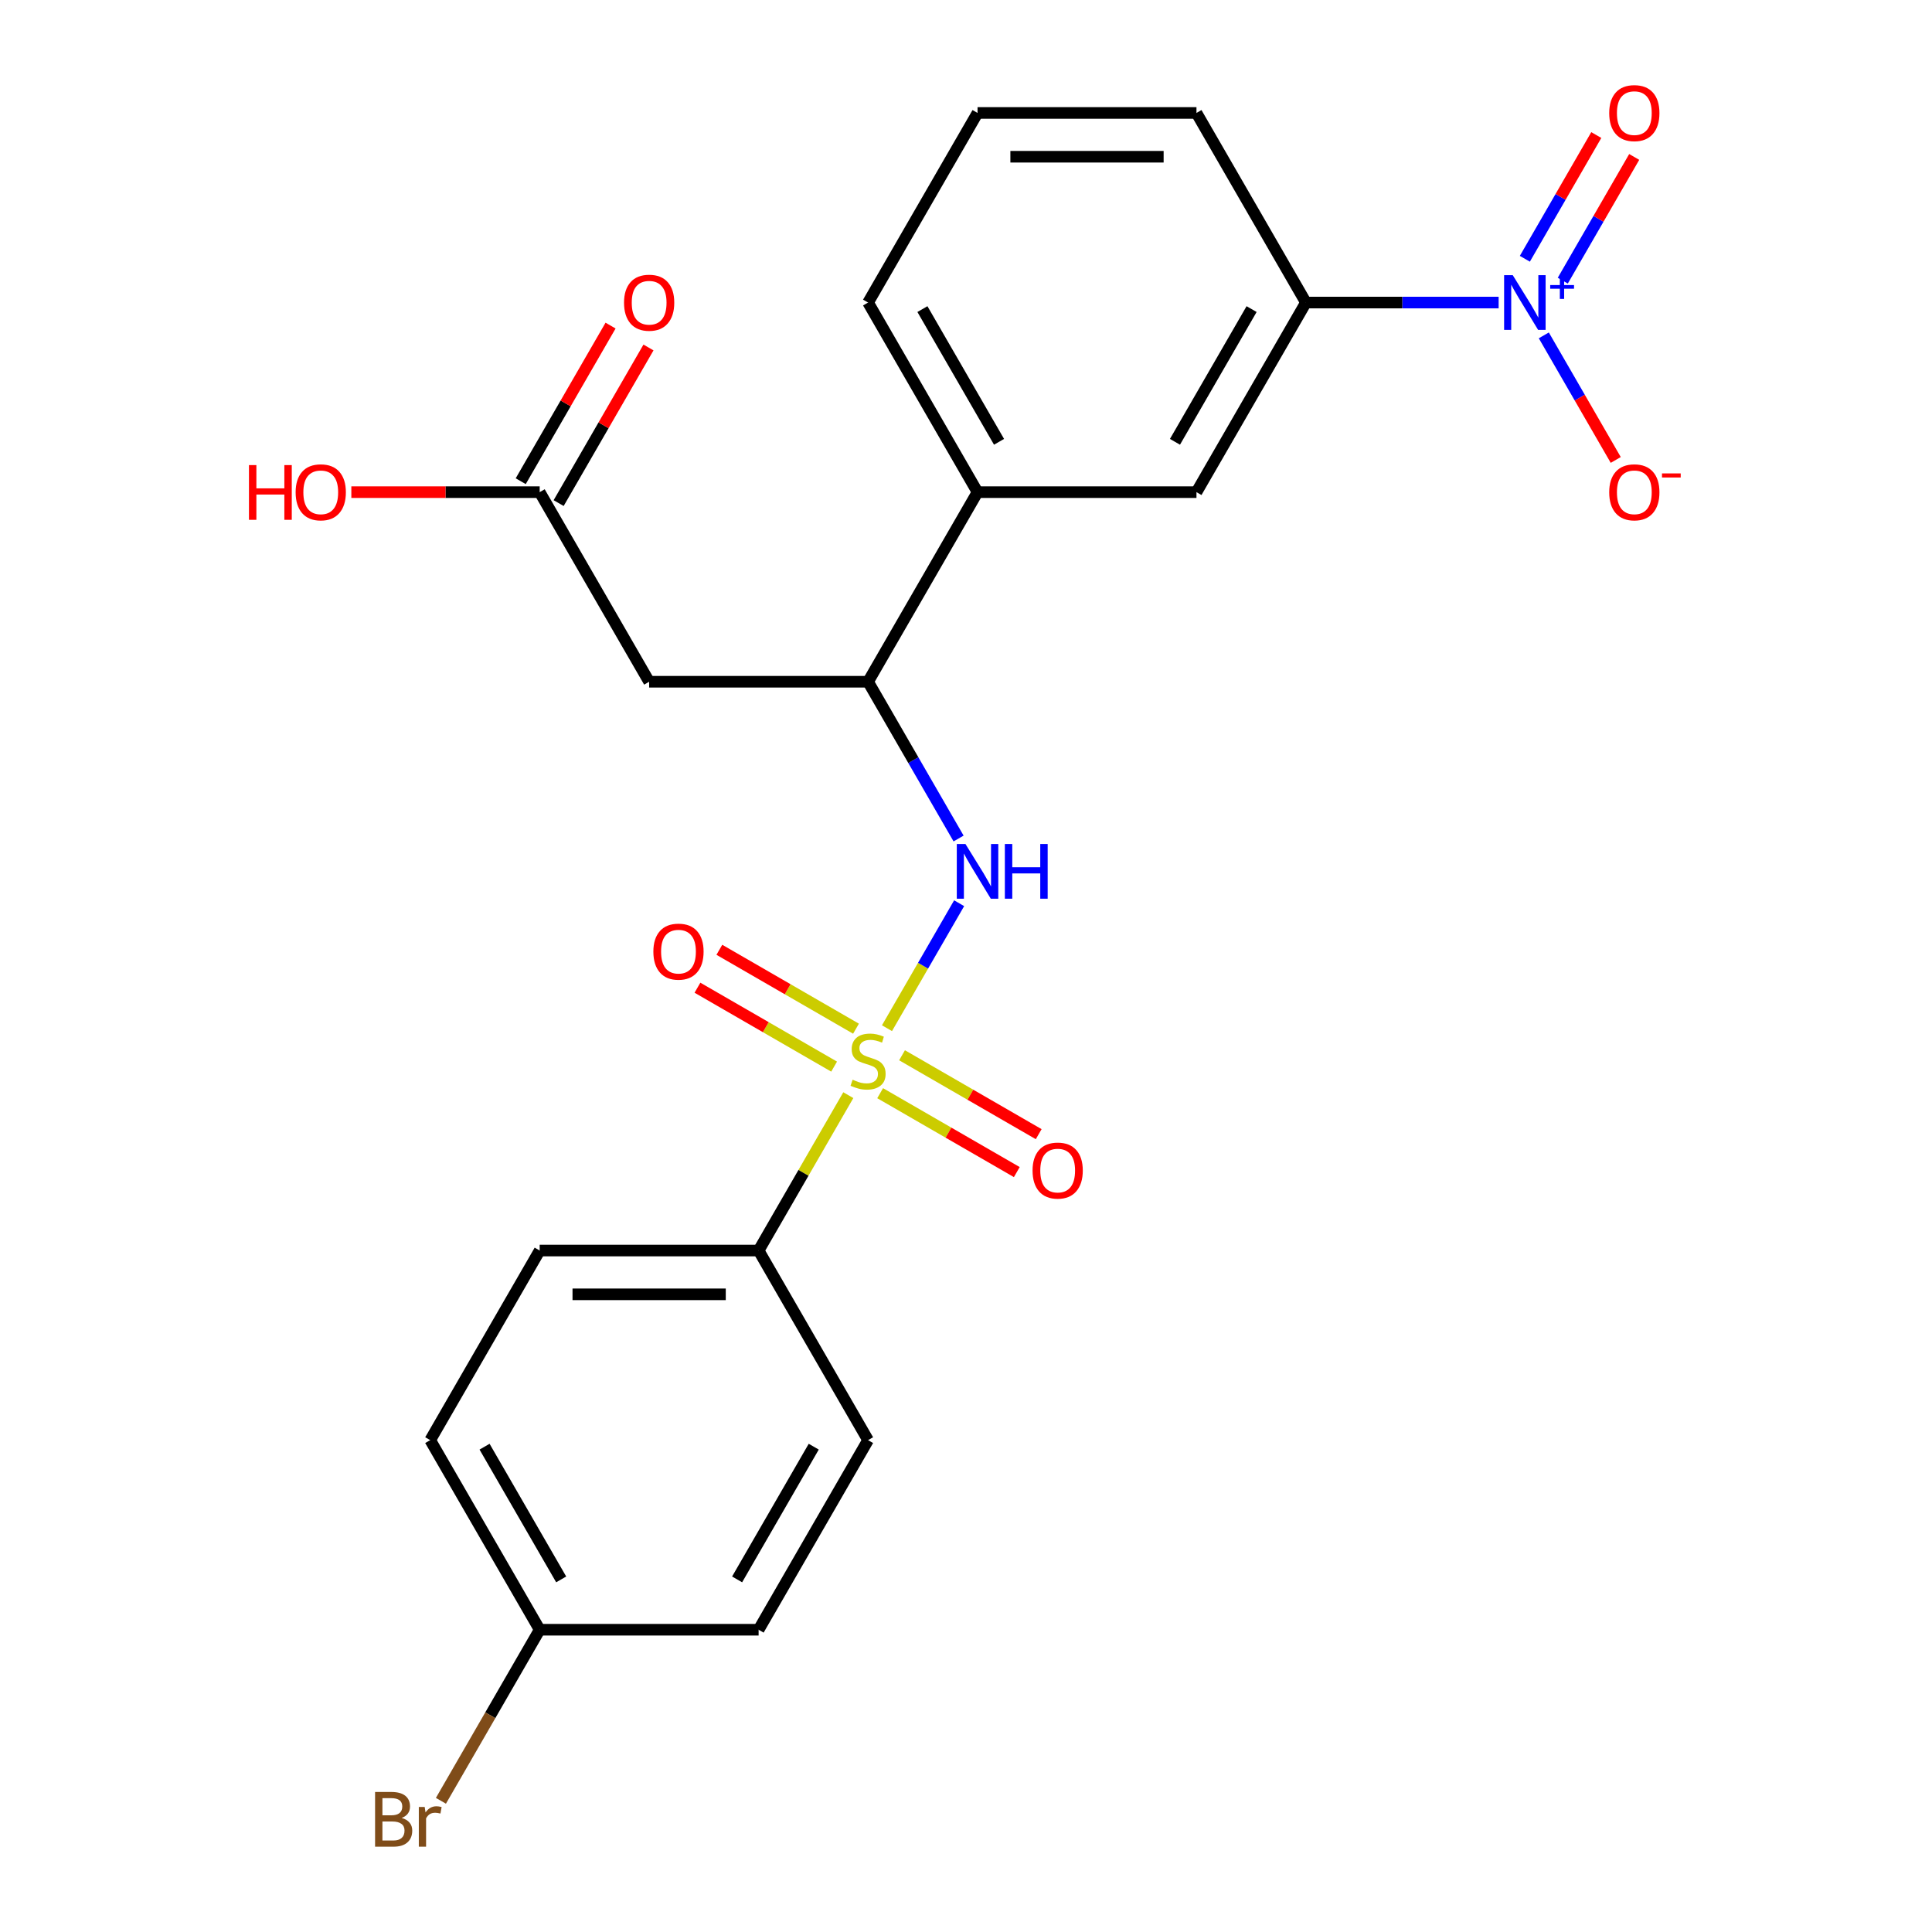 <?xml version='1.0' encoding='iso-8859-1'?>
<svg version='1.1' baseProfile='full'
              xmlns='http://www.w3.org/2000/svg'
                      xmlns:rdkit='http://www.rdkit.org/xml'
                      xmlns:xlink='http://www.w3.org/1999/xlink'
                  xml:space='preserve'
width='1000px' height='1000px' viewBox='0 0 1000 1000'>
<!-- END OF HEADER -->
<rect style='opacity:1.0;fill:#FFFFFF;stroke:none' width='1000' height='1000' x='0' y='0'> </rect>
<path class='bond-1' d='M 459.102,532.188 L 477.774,499.848' style='fill:none;fill-rule:evenodd;stroke:#CCCC00;stroke-width:6px;stroke-linecap:butt;stroke-linejoin:miter;stroke-opacity:1' />
<path class='bond-1' d='M 477.774,499.848 L 496.445,467.508' style='fill:none;fill-rule:evenodd;stroke:#0000FF;stroke-width:6px;stroke-linecap:butt;stroke-linejoin:miter;stroke-opacity:1' />
<path class='bond-5' d='M 439.088,566.853 L 415.872,607.065' style='fill:none;fill-rule:evenodd;stroke:#CCCC00;stroke-width:6px;stroke-linecap:butt;stroke-linejoin:miter;stroke-opacity:1' />
<path class='bond-5' d='M 415.872,607.065 L 392.656,647.276' style='fill:none;fill-rule:evenodd;stroke:#000000;stroke-width:6px;stroke-linecap:butt;stroke-linejoin:miter;stroke-opacity:1' />
<path class='bond-7' d='M 443.067,532.449 L 407.701,512.03' style='fill:none;fill-rule:evenodd;stroke:#CCCC00;stroke-width:6px;stroke-linecap:butt;stroke-linejoin:miter;stroke-opacity:1' />
<path class='bond-7' d='M 407.701,512.03 L 372.334,491.611' style='fill:none;fill-rule:evenodd;stroke:#FF0000;stroke-width:6px;stroke-linecap:butt;stroke-linejoin:miter;stroke-opacity:1' />
<path class='bond-7' d='M 431.736,552.076 L 396.369,531.657' style='fill:none;fill-rule:evenodd;stroke:#CCCC00;stroke-width:6px;stroke-linecap:butt;stroke-linejoin:miter;stroke-opacity:1' />
<path class='bond-7' d='M 396.369,531.657 L 361.002,511.238' style='fill:none;fill-rule:evenodd;stroke:#FF0000;stroke-width:6px;stroke-linecap:butt;stroke-linejoin:miter;stroke-opacity:1' />
<path class='bond-8' d='M 455.562,565.832 L 490.928,586.251' style='fill:none;fill-rule:evenodd;stroke:#CCCC00;stroke-width:6px;stroke-linecap:butt;stroke-linejoin:miter;stroke-opacity:1' />
<path class='bond-8' d='M 490.928,586.251 L 526.295,606.67' style='fill:none;fill-rule:evenodd;stroke:#FF0000;stroke-width:6px;stroke-linecap:butt;stroke-linejoin:miter;stroke-opacity:1' />
<path class='bond-8' d='M 466.893,546.205 L 502.26,566.624' style='fill:none;fill-rule:evenodd;stroke:#CCCC00;stroke-width:6px;stroke-linecap:butt;stroke-linejoin:miter;stroke-opacity:1' />
<path class='bond-8' d='M 502.26,566.624 L 537.627,587.043' style='fill:none;fill-rule:evenodd;stroke:#FF0000;stroke-width:6px;stroke-linecap:butt;stroke-linejoin:miter;stroke-opacity:1' />
<path class='bond-0' d='M 775.693,156.598 L 725.821,156.598' style='fill:none;fill-rule:evenodd;stroke:#0000FF;stroke-width:6px;stroke-linecap:butt;stroke-linejoin:miter;stroke-opacity:1' />
<path class='bond-0' d='M 725.821,156.598 L 675.949,156.598' style='fill:none;fill-rule:evenodd;stroke:#000000;stroke-width:6px;stroke-linecap:butt;stroke-linejoin:miter;stroke-opacity:1' />
<path class='bond-11' d='M 799.077,173.591 L 817.691,205.831' style='fill:none;fill-rule:evenodd;stroke:#0000FF;stroke-width:6px;stroke-linecap:butt;stroke-linejoin:miter;stroke-opacity:1' />
<path class='bond-11' d='M 817.691,205.831 L 836.305,238.071' style='fill:none;fill-rule:evenodd;stroke:#FF0000;stroke-width:6px;stroke-linecap:butt;stroke-linejoin:miter;stroke-opacity:1' />
<path class='bond-12' d='M 808.891,145.271 L 827.377,113.251' style='fill:none;fill-rule:evenodd;stroke:#0000FF;stroke-width:6px;stroke-linecap:butt;stroke-linejoin:miter;stroke-opacity:1' />
<path class='bond-12' d='M 827.377,113.251 L 845.864,81.231' style='fill:none;fill-rule:evenodd;stroke:#FF0000;stroke-width:6px;stroke-linecap:butt;stroke-linejoin:miter;stroke-opacity:1' />
<path class='bond-12' d='M 789.263,133.939 L 807.75,101.919' style='fill:none;fill-rule:evenodd;stroke:#0000FF;stroke-width:6px;stroke-linecap:butt;stroke-linejoin:miter;stroke-opacity:1' />
<path class='bond-12' d='M 807.75,101.919 L 826.237,69.899' style='fill:none;fill-rule:evenodd;stroke:#FF0000;stroke-width:6px;stroke-linecap:butt;stroke-linejoin:miter;stroke-opacity:1' />
<path class='bond-2' d='M 496.162,434.012 L 472.738,393.441' style='fill:none;fill-rule:evenodd;stroke:#0000FF;stroke-width:6px;stroke-linecap:butt;stroke-linejoin:miter;stroke-opacity:1' />
<path class='bond-2' d='M 472.738,393.441 L 449.314,352.869' style='fill:none;fill-rule:evenodd;stroke:#000000;stroke-width:6px;stroke-linecap:butt;stroke-linejoin:miter;stroke-opacity:1' />
<path class='bond-3' d='M 449.314,352.869 L 335.997,352.869' style='fill:none;fill-rule:evenodd;stroke:#000000;stroke-width:6px;stroke-linecap:butt;stroke-linejoin:miter;stroke-opacity:1' />
<path class='bond-9' d='M 449.314,352.869 L 505.973,254.734' style='fill:none;fill-rule:evenodd;stroke:#000000;stroke-width:6px;stroke-linecap:butt;stroke-linejoin:miter;stroke-opacity:1' />
<path class='bond-6' d='M 335.997,352.869 L 279.339,254.734' style='fill:none;fill-rule:evenodd;stroke:#000000;stroke-width:6px;stroke-linecap:butt;stroke-linejoin:miter;stroke-opacity:1' />
<path class='bond-4' d='M 675.949,156.598 L 619.29,254.734' style='fill:none;fill-rule:evenodd;stroke:#000000;stroke-width:6px;stroke-linecap:butt;stroke-linejoin:miter;stroke-opacity:1' />
<path class='bond-4' d='M 647.823,159.987 L 608.162,228.682' style='fill:none;fill-rule:evenodd;stroke:#000000;stroke-width:6px;stroke-linecap:butt;stroke-linejoin:miter;stroke-opacity:1' />
<path class='bond-25' d='M 675.949,156.598 L 619.29,58.462' style='fill:none;fill-rule:evenodd;stroke:#000000;stroke-width:6px;stroke-linecap:butt;stroke-linejoin:miter;stroke-opacity:1' />
<path class='bond-14' d='M 392.656,647.276 L 279.339,647.276' style='fill:none;fill-rule:evenodd;stroke:#000000;stroke-width:6px;stroke-linecap:butt;stroke-linejoin:miter;stroke-opacity:1' />
<path class='bond-14' d='M 375.658,669.94 L 296.336,669.94' style='fill:none;fill-rule:evenodd;stroke:#000000;stroke-width:6px;stroke-linecap:butt;stroke-linejoin:miter;stroke-opacity:1' />
<path class='bond-15' d='M 392.656,647.276 L 449.314,745.412' style='fill:none;fill-rule:evenodd;stroke:#000000;stroke-width:6px;stroke-linecap:butt;stroke-linejoin:miter;stroke-opacity:1' />
<path class='bond-13' d='M 289.152,260.4 L 312.403,220.128' style='fill:none;fill-rule:evenodd;stroke:#000000;stroke-width:6px;stroke-linecap:butt;stroke-linejoin:miter;stroke-opacity:1' />
<path class='bond-13' d='M 312.403,220.128 L 335.654,179.857' style='fill:none;fill-rule:evenodd;stroke:#FF0000;stroke-width:6px;stroke-linecap:butt;stroke-linejoin:miter;stroke-opacity:1' />
<path class='bond-13' d='M 269.525,249.068 L 292.776,208.796' style='fill:none;fill-rule:evenodd;stroke:#000000;stroke-width:6px;stroke-linecap:butt;stroke-linejoin:miter;stroke-opacity:1' />
<path class='bond-13' d='M 292.776,208.796 L 316.026,168.525' style='fill:none;fill-rule:evenodd;stroke:#FF0000;stroke-width:6px;stroke-linecap:butt;stroke-linejoin:miter;stroke-opacity:1' />
<path class='bond-17' d='M 279.339,254.734 L 230.596,254.734' style='fill:none;fill-rule:evenodd;stroke:#000000;stroke-width:6px;stroke-linecap:butt;stroke-linejoin:miter;stroke-opacity:1' />
<path class='bond-17' d='M 230.596,254.734 L 181.854,254.734' style='fill:none;fill-rule:evenodd;stroke:#FF0000;stroke-width:6px;stroke-linecap:butt;stroke-linejoin:miter;stroke-opacity:1' />
<path class='bond-10' d='M 505.973,254.734 L 619.29,254.734' style='fill:none;fill-rule:evenodd;stroke:#000000;stroke-width:6px;stroke-linecap:butt;stroke-linejoin:miter;stroke-opacity:1' />
<path class='bond-22' d='M 505.973,254.734 L 449.314,156.598' style='fill:none;fill-rule:evenodd;stroke:#000000;stroke-width:6px;stroke-linecap:butt;stroke-linejoin:miter;stroke-opacity:1' />
<path class='bond-22' d='M 517.101,228.682 L 477.44,159.987' style='fill:none;fill-rule:evenodd;stroke:#000000;stroke-width:6px;stroke-linecap:butt;stroke-linejoin:miter;stroke-opacity:1' />
<path class='bond-19' d='M 279.339,647.276 L 222.68,745.412' style='fill:none;fill-rule:evenodd;stroke:#000000;stroke-width:6px;stroke-linecap:butt;stroke-linejoin:miter;stroke-opacity:1' />
<path class='bond-18' d='M 449.314,745.412 L 392.656,843.547' style='fill:none;fill-rule:evenodd;stroke:#000000;stroke-width:6px;stroke-linecap:butt;stroke-linejoin:miter;stroke-opacity:1' />
<path class='bond-18' d='M 421.189,748.8 L 381.528,817.495' style='fill:none;fill-rule:evenodd;stroke:#000000;stroke-width:6px;stroke-linecap:butt;stroke-linejoin:miter;stroke-opacity:1' />
<path class='bond-16' d='M 279.339,843.547 L 392.656,843.547' style='fill:none;fill-rule:evenodd;stroke:#000000;stroke-width:6px;stroke-linecap:butt;stroke-linejoin:miter;stroke-opacity:1' />
<path class='bond-20' d='M 279.339,843.547 L 253.779,887.819' style='fill:none;fill-rule:evenodd;stroke:#000000;stroke-width:6px;stroke-linecap:butt;stroke-linejoin:miter;stroke-opacity:1' />
<path class='bond-20' d='M 253.779,887.819 L 228.219,932.09' style='fill:none;fill-rule:evenodd;stroke:#7F4C19;stroke-width:6px;stroke-linecap:butt;stroke-linejoin:miter;stroke-opacity:1' />
<path class='bond-24' d='M 279.339,843.547 L 222.68,745.412' style='fill:none;fill-rule:evenodd;stroke:#000000;stroke-width:6px;stroke-linecap:butt;stroke-linejoin:miter;stroke-opacity:1' />
<path class='bond-24' d='M 290.467,817.495 L 250.806,748.8' style='fill:none;fill-rule:evenodd;stroke:#000000;stroke-width:6px;stroke-linecap:butt;stroke-linejoin:miter;stroke-opacity:1' />
<path class='bond-21' d='M 619.29,58.462 L 505.973,58.462' style='fill:none;fill-rule:evenodd;stroke:#000000;stroke-width:6px;stroke-linecap:butt;stroke-linejoin:miter;stroke-opacity:1' />
<path class='bond-21' d='M 602.293,81.126 L 522.971,81.126' style='fill:none;fill-rule:evenodd;stroke:#000000;stroke-width:6px;stroke-linecap:butt;stroke-linejoin:miter;stroke-opacity:1' />
<path class='bond-23' d='M 449.314,156.598 L 505.973,58.462' style='fill:none;fill-rule:evenodd;stroke:#000000;stroke-width:6px;stroke-linecap:butt;stroke-linejoin:miter;stroke-opacity:1' />
<path  class='atom-0' d='M 441.314 558.86
Q 441.634 558.98, 442.954 559.54
Q 444.274 560.1, 445.714 560.46
Q 447.194 560.78, 448.634 560.78
Q 451.314 560.78, 452.874 559.5
Q 454.434 558.18, 454.434 555.9
Q 454.434 554.34, 453.634 553.38
Q 452.874 552.42, 451.674 551.9
Q 450.474 551.38, 448.474 550.78
Q 445.954 550.02, 444.434 549.3
Q 442.954 548.58, 441.874 547.06
Q 440.834 545.54, 440.834 542.98
Q 440.834 539.42, 443.234 537.22
Q 445.674 535.02, 450.474 535.02
Q 453.754 535.02, 457.474 536.58
L 456.554 539.66
Q 453.154 538.26, 450.594 538.26
Q 447.834 538.26, 446.314 539.42
Q 444.794 540.54, 444.834 542.5
Q 444.834 544.02, 445.594 544.94
Q 446.394 545.86, 447.514 546.38
Q 448.674 546.9, 450.594 547.5
Q 453.154 548.3, 454.674 549.1
Q 456.194 549.9, 457.274 551.54
Q 458.394 553.14, 458.394 555.9
Q 458.394 559.82, 455.754 561.94
Q 453.154 564.02, 448.794 564.02
Q 446.274 564.02, 444.354 563.46
Q 442.474 562.94, 440.234 562.02
L 441.314 558.86
' fill='#CCCC00'/>
<path  class='atom-1' d='M 783.006 142.438
L 792.286 157.438
Q 793.206 158.918, 794.686 161.598
Q 796.166 164.278, 796.246 164.438
L 796.246 142.438
L 800.006 142.438
L 800.006 170.758
L 796.126 170.758
L 786.166 154.358
Q 785.006 152.438, 783.766 150.238
Q 782.566 148.038, 782.206 147.358
L 782.206 170.758
L 778.526 170.758
L 778.526 142.438
L 783.006 142.438
' fill='#0000FF'/>
<path  class='atom-1' d='M 802.382 147.543
L 807.372 147.543
L 807.372 142.289
L 809.589 142.289
L 809.589 147.543
L 814.711 147.543
L 814.711 149.444
L 809.589 149.444
L 809.589 154.724
L 807.372 154.724
L 807.372 149.444
L 802.382 149.444
L 802.382 147.543
' fill='#0000FF'/>
<path  class='atom-2' d='M 499.713 436.845
L 508.993 451.845
Q 509.913 453.325, 511.393 456.005
Q 512.873 458.685, 512.953 458.845
L 512.953 436.845
L 516.713 436.845
L 516.713 465.165
L 512.833 465.165
L 502.873 448.765
Q 501.713 446.845, 500.473 444.645
Q 499.273 442.445, 498.913 441.765
L 498.913 465.165
L 495.233 465.165
L 495.233 436.845
L 499.713 436.845
' fill='#0000FF'/>
<path  class='atom-2' d='M 520.113 436.845
L 523.953 436.845
L 523.953 448.885
L 538.433 448.885
L 538.433 436.845
L 542.273 436.845
L 542.273 465.165
L 538.433 465.165
L 538.433 452.085
L 523.953 452.085
L 523.953 465.165
L 520.113 465.165
L 520.113 436.845
' fill='#0000FF'/>
<path  class='atom-8' d='M 338.179 492.562
Q 338.179 485.762, 341.539 481.962
Q 344.899 478.162, 351.179 478.162
Q 357.459 478.162, 360.819 481.962
Q 364.179 485.762, 364.179 492.562
Q 364.179 499.442, 360.779 503.362
Q 357.379 507.242, 351.179 507.242
Q 344.939 507.242, 341.539 503.362
Q 338.179 499.482, 338.179 492.562
M 351.179 504.042
Q 355.499 504.042, 357.819 501.162
Q 360.179 498.242, 360.179 492.562
Q 360.179 487.002, 357.819 484.202
Q 355.499 481.362, 351.179 481.362
Q 346.859 481.362, 344.499 484.162
Q 342.179 486.962, 342.179 492.562
Q 342.179 498.282, 344.499 501.162
Q 346.859 504.042, 351.179 504.042
' fill='#FF0000'/>
<path  class='atom-9' d='M 534.45 605.879
Q 534.45 599.079, 537.81 595.279
Q 541.17 591.479, 547.45 591.479
Q 553.73 591.479, 557.09 595.279
Q 560.45 599.079, 560.45 605.879
Q 560.45 612.759, 557.05 616.679
Q 553.65 620.559, 547.45 620.559
Q 541.21 620.559, 537.81 616.679
Q 534.45 612.799, 534.45 605.879
M 547.45 617.359
Q 551.77 617.359, 554.09 614.479
Q 556.45 611.559, 556.45 605.879
Q 556.45 600.319, 554.09 597.519
Q 551.77 594.679, 547.45 594.679
Q 543.13 594.679, 540.77 597.479
Q 538.45 600.279, 538.45 605.879
Q 538.45 611.599, 540.77 614.479
Q 543.13 617.359, 547.45 617.359
' fill='#FF0000'/>
<path  class='atom-12' d='M 832.925 254.814
Q 832.925 248.014, 836.285 244.214
Q 839.645 240.414, 845.925 240.414
Q 852.205 240.414, 855.565 244.214
Q 858.925 248.014, 858.925 254.814
Q 858.925 261.694, 855.525 265.614
Q 852.125 269.494, 845.925 269.494
Q 839.685 269.494, 836.285 265.614
Q 832.925 261.734, 832.925 254.814
M 845.925 266.294
Q 850.245 266.294, 852.565 263.414
Q 854.925 260.494, 854.925 254.814
Q 854.925 249.254, 852.565 246.454
Q 850.245 243.614, 845.925 243.614
Q 841.605 243.614, 839.245 246.414
Q 836.925 249.214, 836.925 254.814
Q 836.925 260.534, 839.245 263.414
Q 841.605 266.294, 845.925 266.294
' fill='#FF0000'/>
<path  class='atom-12' d='M 860.245 245.036
L 869.934 245.036
L 869.934 247.148
L 860.245 247.148
L 860.245 245.036
' fill='#FF0000'/>
<path  class='atom-13' d='M 832.925 58.542
Q 832.925 51.742, 836.285 47.943
Q 839.645 44.142, 845.925 44.142
Q 852.205 44.142, 855.565 47.943
Q 858.925 51.742, 858.925 58.542
Q 858.925 65.422, 855.525 69.343
Q 852.125 73.222, 845.925 73.222
Q 839.685 73.222, 836.285 69.343
Q 832.925 65.463, 832.925 58.542
M 845.925 70.022
Q 850.245 70.022, 852.565 67.142
Q 854.925 64.222, 854.925 58.542
Q 854.925 52.983, 852.565 50.182
Q 850.245 47.343, 845.925 47.343
Q 841.605 47.343, 839.245 50.142
Q 836.925 52.943, 836.925 58.542
Q 836.925 64.263, 839.245 67.142
Q 841.605 70.022, 845.925 70.022
' fill='#FF0000'/>
<path  class='atom-14' d='M 322.997 156.678
Q 322.997 149.878, 326.357 146.078
Q 329.717 142.278, 335.997 142.278
Q 342.277 142.278, 345.637 146.078
Q 348.997 149.878, 348.997 156.678
Q 348.997 163.558, 345.597 167.478
Q 342.197 171.358, 335.997 171.358
Q 329.757 171.358, 326.357 167.478
Q 322.997 163.598, 322.997 156.678
M 335.997 168.158
Q 340.317 168.158, 342.637 165.278
Q 344.997 162.358, 344.997 156.678
Q 344.997 151.118, 342.637 148.318
Q 340.317 145.478, 335.997 145.478
Q 331.677 145.478, 329.317 148.278
Q 326.997 151.078, 326.997 156.678
Q 326.997 162.398, 329.317 165.278
Q 331.677 168.158, 335.997 168.158
' fill='#FF0000'/>
<path  class='atom-18' d='M 128.861 240.734
L 132.701 240.734
L 132.701 252.774
L 147.181 252.774
L 147.181 240.734
L 151.021 240.734
L 151.021 269.054
L 147.181 269.054
L 147.181 255.974
L 132.701 255.974
L 132.701 269.054
L 128.861 269.054
L 128.861 240.734
' fill='#FF0000'/>
<path  class='atom-18' d='M 153.021 254.814
Q 153.021 248.014, 156.381 244.214
Q 159.741 240.414, 166.021 240.414
Q 172.301 240.414, 175.661 244.214
Q 179.021 248.014, 179.021 254.814
Q 179.021 261.694, 175.621 265.614
Q 172.221 269.494, 166.021 269.494
Q 159.781 269.494, 156.381 265.614
Q 153.021 261.734, 153.021 254.814
M 166.021 266.294
Q 170.341 266.294, 172.661 263.414
Q 175.021 260.494, 175.021 254.814
Q 175.021 249.254, 172.661 246.454
Q 170.341 243.614, 166.021 243.614
Q 161.701 243.614, 159.341 246.414
Q 157.021 249.214, 157.021 254.814
Q 157.021 260.534, 159.341 263.414
Q 161.701 266.294, 166.021 266.294
' fill='#FF0000'/>
<path  class='atom-21' d='M 207.9 940.963
Q 210.62 941.723, 211.98 943.403
Q 213.38 945.043, 213.38 947.483
Q 213.38 951.403, 210.86 953.643
Q 208.38 955.843, 203.66 955.843
L 194.14 955.843
L 194.14 927.523
L 202.5 927.523
Q 207.34 927.523, 209.78 929.483
Q 212.22 931.443, 212.22 935.043
Q 212.22 939.323, 207.9 940.963
M 197.94 930.723
L 197.94 939.603
L 202.5 939.603
Q 205.3 939.603, 206.74 938.483
Q 208.22 937.323, 208.22 935.043
Q 208.22 930.723, 202.5 930.723
L 197.94 930.723
M 203.66 952.643
Q 206.42 952.643, 207.9 951.323
Q 209.38 950.003, 209.38 947.483
Q 209.38 945.163, 207.74 944.003
Q 206.14 942.803, 203.06 942.803
L 197.94 942.803
L 197.94 952.643
L 203.66 952.643
' fill='#7F4C19'/>
<path  class='atom-21' d='M 219.82 935.283
L 220.26 938.123
Q 222.42 934.923, 225.94 934.923
Q 227.06 934.923, 228.58 935.323
L 227.98 938.683
Q 226.26 938.283, 225.3 938.283
Q 223.62 938.283, 222.5 938.963
Q 221.42 939.603, 220.54 941.163
L 220.54 955.843
L 216.78 955.843
L 216.78 935.283
L 219.82 935.283
' fill='#7F4C19'/>
</svg>
